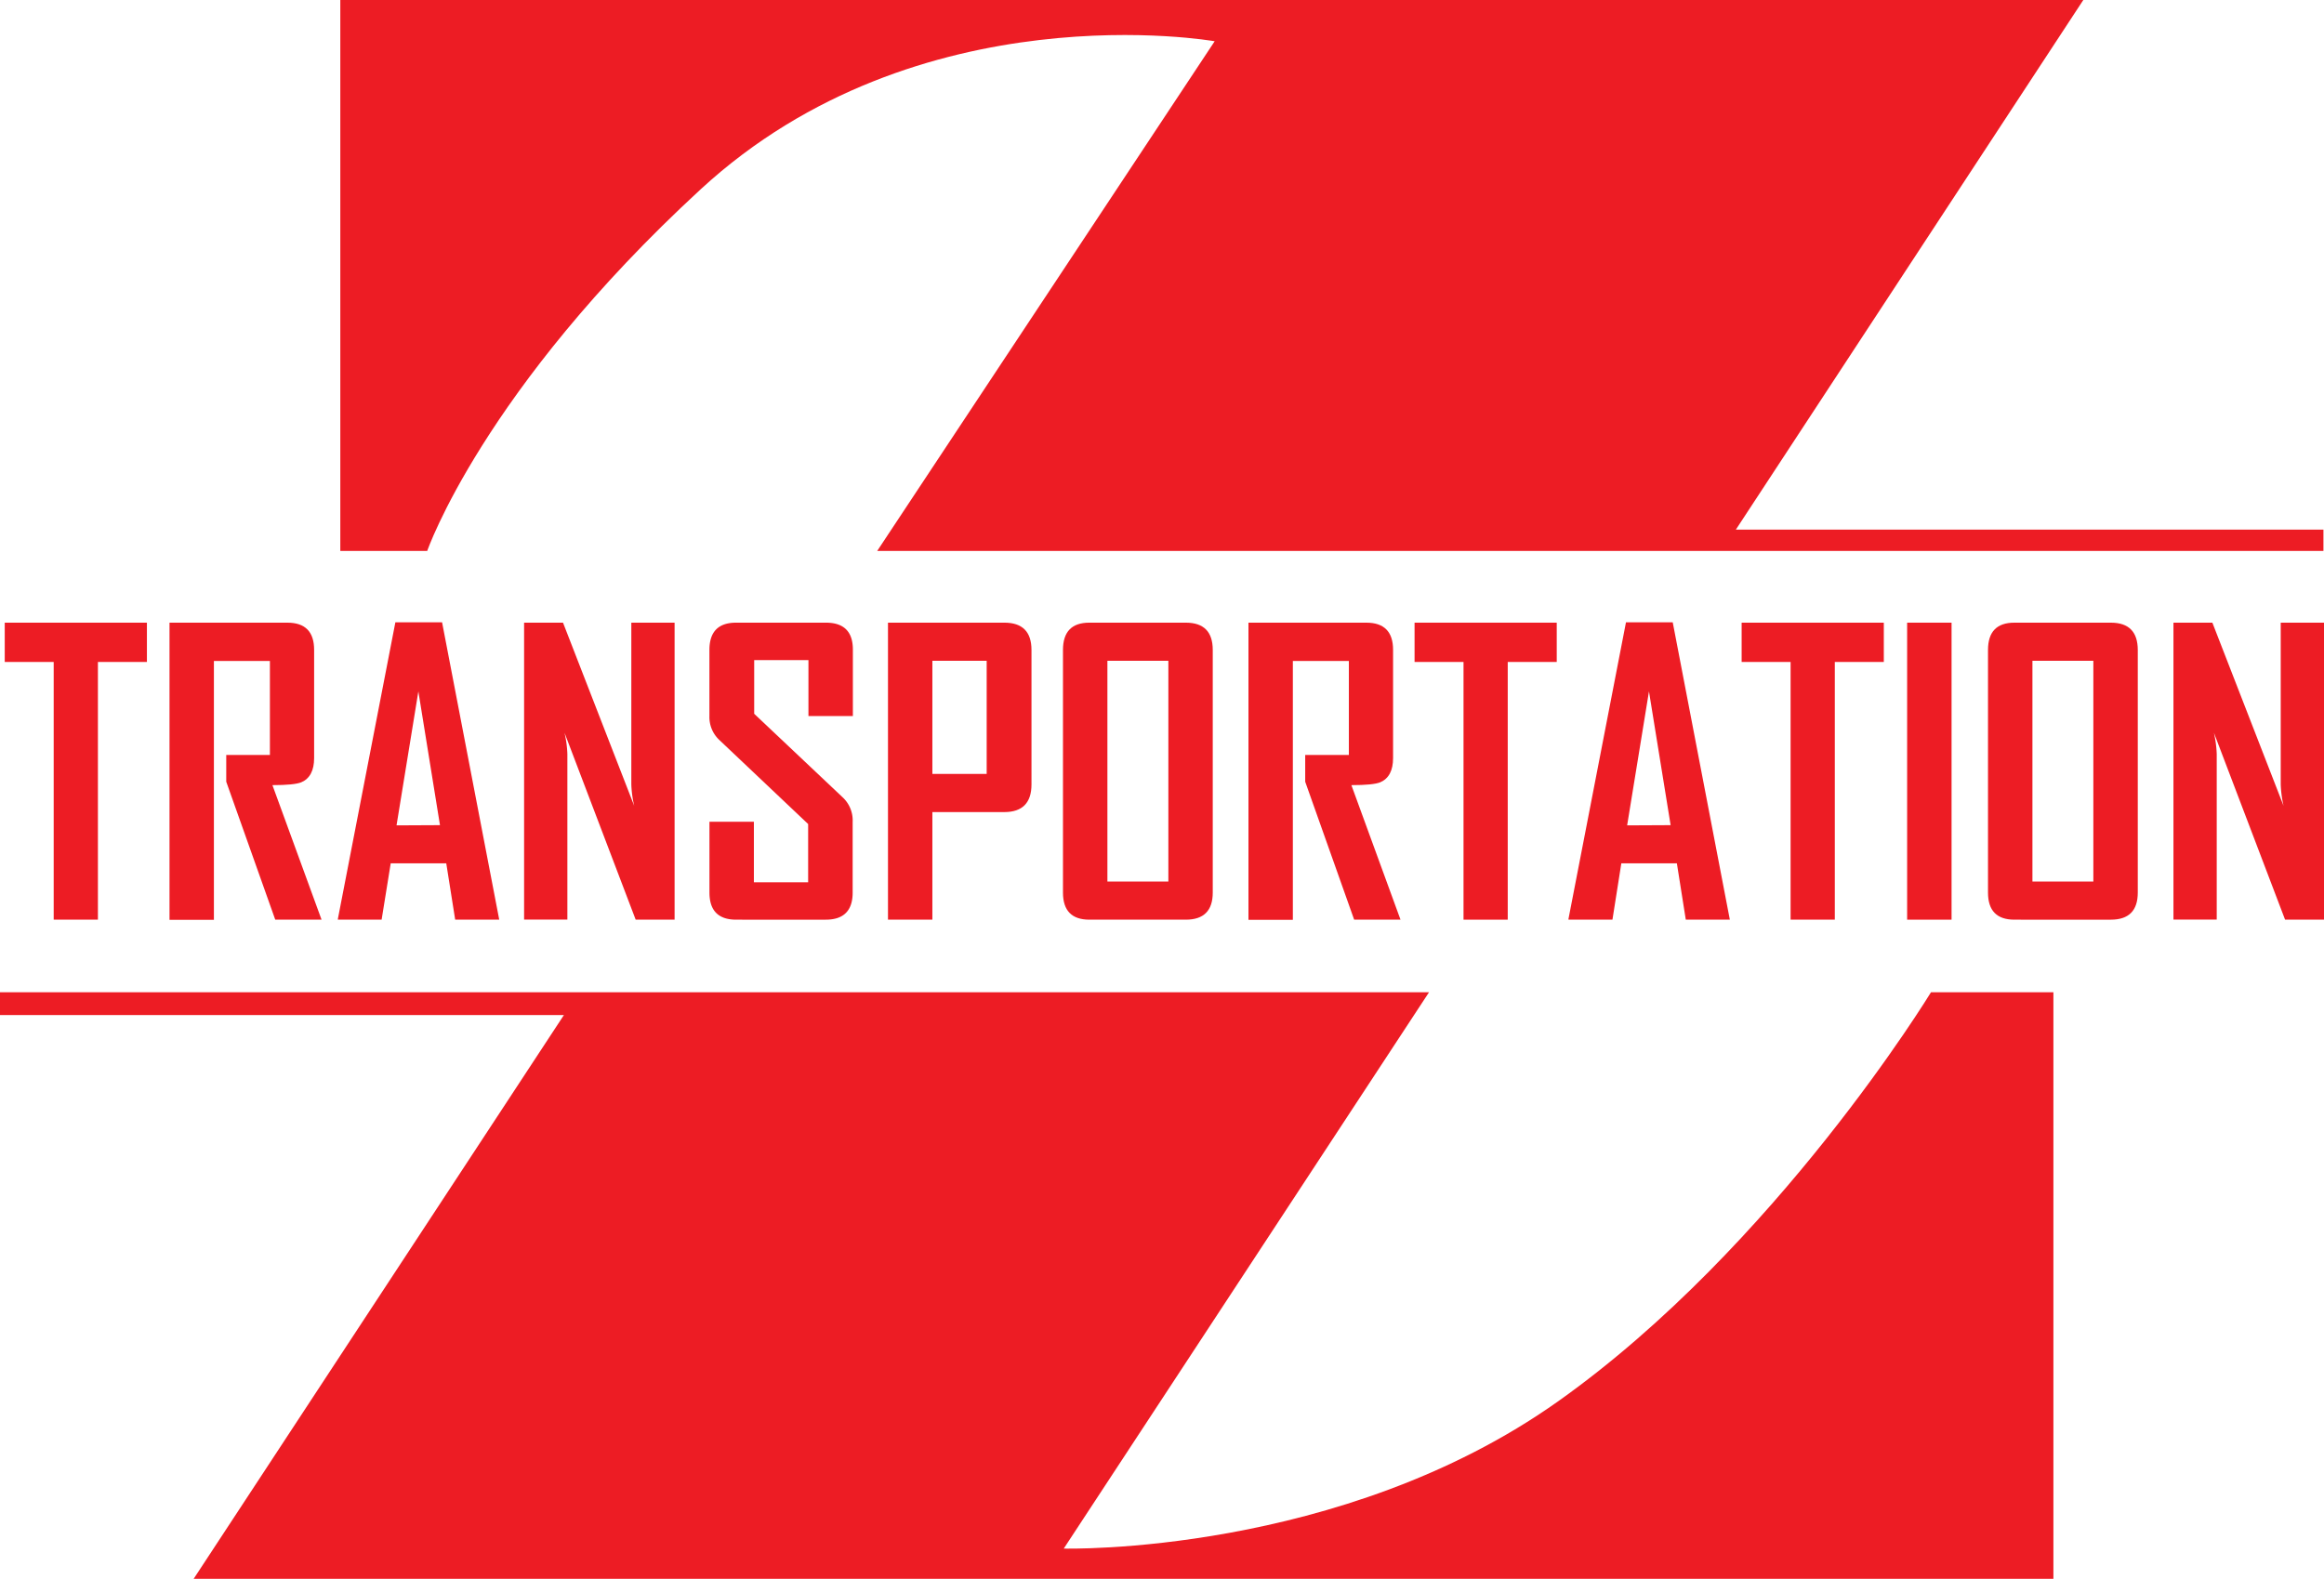 <?xml version="1.0" encoding="UTF-8"?> <svg xmlns="http://www.w3.org/2000/svg" viewBox="0 0 544 369.67"><title>Z LOGO SVG</title><g fill="#ed1c24"><path transform="translate(-4.67 -3.12)" d="M456.67,235.45S420.42,295,369.42,331.2s-115.75,34.5-115.75,34.5l85.5-130.25H4.67v5.33h132L50,372.78H485.33V235.45"></path><path transform="translate(-4.67 -3.12)" d="M104.67,132.12s13-37.67,64-84.67S289,12.78,289,12.78L210,132.12H548.54v-5H411l81.33-124h-408v129Z"></path></g><g fill="#ed1c24" style="isolation:isolate"><path transform="translate(-4.67 -3.12)" d="M39.06,158.11H27.59v60.34H17.24V158.11H5.78v-9.2H39.06Z"></path><path transform="translate(-4.67 -3.12)" d="M79.94,218.45H69.1l-11.47-32.3v-6.27H67.85v-22H54.74v60.61H44.35V148.91H71.94q6.27,0,6.26,6.4v25.28c0,2.94-1,4.83-3,5.69-1.07.44-3.32.67-6.76.67Z"></path><path transform="translate(-4.67 -3.12)" d="M121.53,218.45H111.22l-2.09-13.2h-13L94,218.45H83.76v-.18l13.46-69.45h10.93Zm-13.87-22.13L102.6,165l-5.11,31.37Z"></path><path transform="translate(-4.67 -3.12)" d="M162.58,218.45h-9.11l-16.66-43.77a26,26,0,0,1,.67,5v38.75H127.35V148.91h9.11l16.66,42.88a25.88,25.88,0,0,1-.67-5V148.91h10.13Z"></path><path transform="translate(-4.67 -3.12)" d="M204.26,212.1q0,6.35-6.31,6.35H177q-6.26,0-6.26-6.35V195.52h10.4V209.7h12.7V196.06L173,176.33a7.35,7.35,0,0,1-2.27-5.56V155.31q0-6.41,6.26-6.4H198q6.31,0,6.31,6.31v15.55h-10.4v-13.1h-12.7v12.57L202,189.88a7.38,7.38,0,0,1,2.26,5.64Z"></path><path transform="translate(-4.67 -3.12)" d="m246.12 186.77q0 6.48-6.36 6.49h-16.84v25.19h-10.39v-69.54h27.23q6.36 0 6.36 6.4zm-10.49-2.44v-26.49h-12.71v26.49z"></path><path transform="translate(-4.67 -3.12)" d="m288.55 212.1q0 6.35-6.31 6.35h-22.57q-6.18 0-6.18-6.35v-56.79q0-6.41 6.18-6.4h22.57q6.31 0 6.31 6.4zm-10.39-2.58v-51.68h-14.27v51.68z"></path><path transform="translate(-4.67 -3.12)" d="M332.5,218.45H321.65l-11.46-32.3v-6.27h10.22v-22H307.3v60.61H296.91V148.91H324.5q6.27,0,6.26,6.4v25.28c0,2.94-1,4.83-3,5.69-1.07.44-3.32.67-6.76.67Z"></path><path transform="translate(-4.67 -3.12)" d="M369.07,158.11H357.6v60.34H347.25V158.11H335.79v-9.2h33.28Z"></path><path transform="translate(-4.67 -3.12)" d="M409.59,218.45H399.28l-2.09-13.2h-13l-2.08,13.2H371.82v-.18l13.46-69.45h10.94Zm-13.86-22.13L390.66,165l-5.11,31.37Z"></path><path transform="translate(-4.67 -3.12)" d="m445.63 158.11h-11.47v60.34h-10.35v-60.34h-11.46v-9.2h33.28z"></path><path transform="translate(-4.67 -3.12)" d="m461.49 218.45h-10.4v-69.54h10.4z"></path><path transform="translate(-4.67 -3.12)" d="M505.08,212.1q0,6.35-6.31,6.35H476.2q-6.18,0-6.18-6.35V155.31q0-6.41,6.18-6.4h22.57q6.3,0,6.31,6.4Zm-10.4-2.58V157.84H480.42v51.68Z"></path><path transform="translate(-4.67 -3.12)" d="M548.67,218.45h-9.11L522.9,174.68a26.62,26.62,0,0,1,.66,5v38.75H513.43V148.91h9.11l16.66,42.88a26.52,26.52,0,0,1-.66-5V148.91h10.13Z"></path></g></svg> 